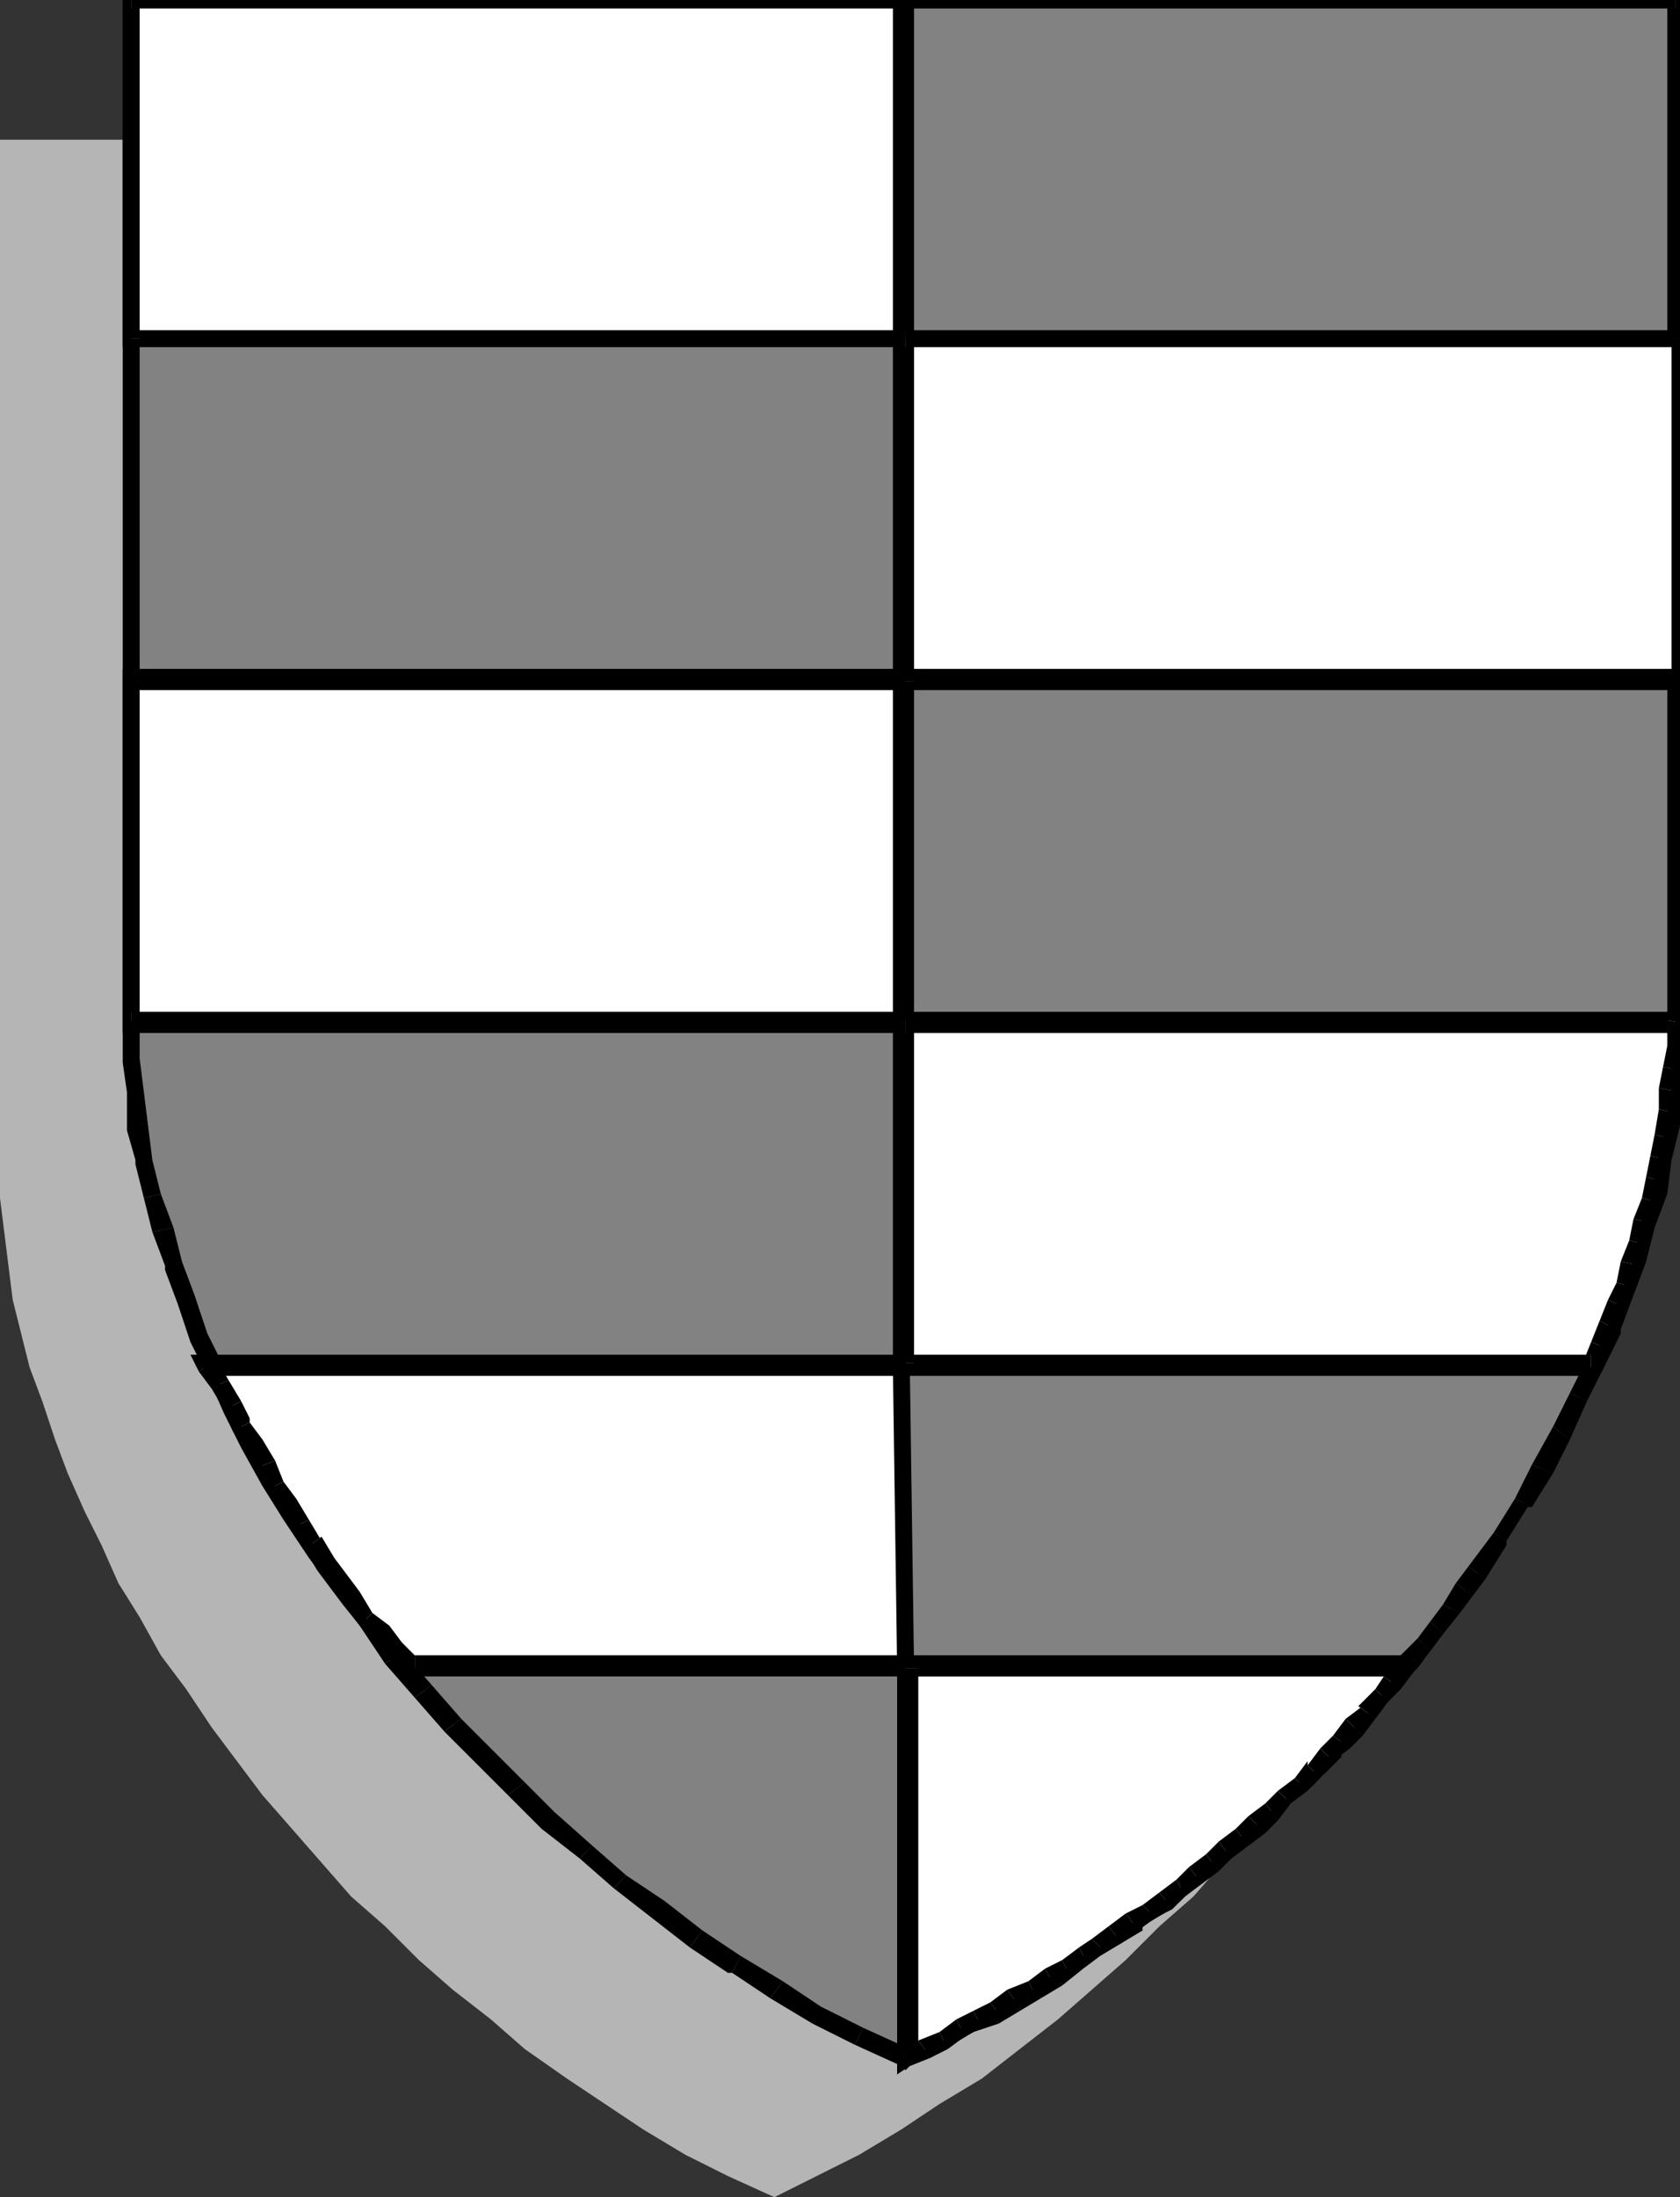 <svg xmlns="http://www.w3.org/2000/svg" width="397" height="519" fill-rule="evenodd" stroke-linecap="round" preserveAspectRatio="none"><rect width="100%" height="100%" fill="#333333" stroke="none"/><style>.brush0{fill:#fff}.pen1{stroke:none}.brush3{fill:#000}</style><path d="m183 519 10-5 10-5 10-6 9-6 10-6 9-7 9-7 8-7 8-7 8-8 8-7 7-8 7-8 7-8 7-8 6-8 5-9 6-8 5-9 5-8 4-9 4-8 4-9 3-8 3-9 3-8 2-8 2-8 2-8v-8l1-8V33H0v250l1 8 1 8 1 8 2 8 2 8 3 8 3 9 3 8 4 9 4 8 4 9 5 8 5 9 6 8 6 9 6 8 6 8 7 8 7 8 7 8 8 7 8 8 8 7 9 7 8 7 10 7 9 6 9 6 10 6 10 5 11 5z" class="pen1" style="fill:#b5b5b5"/><path d="m214 486 5-2 5-3 5-3 5-3 6-2 5-3 4-3 5-4 5-3 5-3 5-3 4-4 5-3 4-4 4-3 5-4 4-4 4-4 4-3 4-4 4-4 4-4 4-4 3-4 4-4 3-4 4-4 3-5 4-4 3-4 3-4 3-4 5-9 6-8 4-8 5-9 4-8 4-8 4-8 3-9 3-8 2-8 2-8 2-8 1-8 1-7 1-8V0H31v251l1 7 1 8 1 8 2 8 2 8 3 9 3 8 3 9 4 8 4 8 4 9 5 8 5 9 6 8 6 9 6 8 6 8 7 8 7 8 7 8 8 8 8 7 8 7 9 7 8 7 10 7 9 6 9 6 10 6 10 5 11 5z" class="pen1" style="fill:#828282"/><path fill-rule="nonzero" d="M218 482v-1l-5 3 2 4 5-2z" class="pen1 brush3"/><path fill-rule="nonzero" d="m223 479-5 3 2 4 5-3z" class="pen1 brush3"/><path fill-rule="nonzero" d="m228 476-5 3 2 4 5-3z" class="pen1 brush3"/><path fill-rule="nonzero" d="m233 473-5 3 2 4 6-2z" class="pen1 brush3"/><path fill-rule="nonzero" d="m238 471-5 2 3 5 5-3z" class="pen1 brush3"/><path fill-rule="nonzero" d="m243 468-5 3 3 4 5-3z" class="pen1 brush3"/><path fill-rule="nonzero" d="m248 465-5 3 3 4 5-3z" class="pen1 brush3"/><path fill-rule="nonzero" d="m253 462-5 3 3 4 5-4z" class="pen1 brush3"/><path fill-rule="nonzero" d="m258 458-5 4 3 3 4-3z" class="pen1 brush3"/><path fill-rule="nonzero" d="m263 455-5 3 2 4 5-3-2-4z" class="pen1 brush3"/><path fill-rule="nonzero" d="m267 452-4 3 2 4 5-3v-1 1-1z" class="pen1 brush3"/><path fill-rule="nonzero" d="m272 448-5 4 3 3 5-3z" class="pen1 brush3"/><path fill-rule="nonzero" d="m276 445-4 3 3 4 4-3z" class="pen1 brush3"/><path fill-rule="nonzero" d="m281 441-5 4 3 4 4-4z" class="pen1 brush3"/><path fill-rule="nonzero" d="m285 438-4 3 2 4 5-4z" class="pen1 brush3"/><path fill-rule="nonzero" d="m289 434-4 4 3 3 4-3z" class="pen1 brush3"/><path fill-rule="nonzero" d="M293 431v-1l-4 4 3 4 4-4z" class="pen1 brush3"/><path fill-rule="nonzero" d="m298 427-5 4 3 3 5-4-3-3z" class="pen1 brush3"/><path fill-rule="nonzero" d="m302 423-4 4 3 3 4-4z" class="pen1 brush3"/><path fill-rule="nonzero" d="m305 419-3 4 3 3 4-4-4-3z" class="pen1 brush3"/><path fill-rule="nonzero" d="m309 415-4 4 4 3 4-3z" class="pen1 brush3"/><path fill-rule="nonzero" d="m313 411-4 4 4 4 4-4v-1 1-1z" class="pen1 brush3"/><path fill-rule="nonzero" d="m317 407-4 4 4 3 3-4-3-3z" class="pen1 brush3"/><path fill-rule="nonzero" d="m321 403-4 4 3 3 4-4z" class="pen1 brush3"/><path fill-rule="nonzero" d="m324 399-3 4 3 3 4-4z" class="pen1 brush3"/><path fill-rule="nonzero" d="m328 395-4 4 4 3 3-4z" class="pen1 brush3"/><path fill-rule="nonzero" d="m331 391-3 4 3 3 4-4z" class="pen1 brush3"/><path fill-rule="nonzero" d="m335 387-4 4 4 3 3-4z" class="pen1 brush3"/><path fill-rule="nonzero" d="m338 383-3 4 3 3 3-4z" class="pen1 brush3"/><path fill-rule="nonzero" d="m341 379-3 4 3 3 4-5z" class="pen1 brush3"/><path fill-rule="nonzero" d="m344 374-3 5 4 2 3-4z" class="pen1 brush3"/><path fill-rule="nonzero" d="m347 370-3 4 4 3 3-4z" class="pen1 brush3"/><path fill-rule="nonzero" d="m353 362-6 8 4 3 5-8v-1 1-1z" class="pen1 brush3"/><path fill-rule="nonzero" d="m358 354-5 8 3 2 5-8h1-1 1z" class="pen1 brush3"/><path fill-rule="nonzero" d="m362 346-4 8 4 2 5-8z" class="pen1 brush3"/><path fill-rule="nonzero" d="m367 337-5 9 5 2 4-8z" class="pen1 brush3"/><path fill-rule="nonzero" d="m371 329-4 8 4 3 4-9z" class="pen1 brush3"/><path fill-rule="nonzero" d="m375 321-4 8 4 2 4-8z" class="pen1 brush3"/><path fill-rule="nonzero" d="m379 313-4 8 4 2 4-8v-1 1-1z" class="pen1 brush3"/><path fill-rule="nonzero" d="m382 305-3 8 4 1 3-8z" class="pen1 brush3"/><path fill-rule="nonzero" d="m385 296-3 9 4 1 3-8z" class="pen1 brush3"/><path fill-rule="nonzero" d="M387 289v-1l-2 8 4 2 2-8z" class="pen1 brush3"/><path fill-rule="nonzero" d="m389 281-2 8 4 1 3-8z" class="pen1 brush3"/><path fill-rule="nonzero" d="m391 273-2 8 5 1 1-8z" class="pen1 brush3"/><path fill-rule="nonzero" d="m392 265-1 8 4 1 2-8z" class="pen1 brush3"/><path fill-rule="nonzero" d="m393 258-1 7 5 1 1-8zm1-8-1 8h5v-8 1-1zm0-7v7h4l1-7zm2-241-2-2v243h5V0l-3-2 3 2v-2h-3z" class="pen1 brush3"/><path fill-rule="nonzero" d="M214 2h182v-4H214zM33 0l-2 2h183v-4H31l-2 2 2-2h-2v2z" class="pen1 brush3"/><path fill-rule="nonzero" d="M33 243V0h-4v243zm0 7v-7h-4v8zm1 8-1-8-4 1 1 7zm1 8-1-8h-4v9-1 1zm1 8-1-8-5 1 2 7v1-1 1zm2 8-2-8-4 1 2 8z" class="pen1 brush3"/><path fill-rule="nonzero" d="m41 290-3-8-4 1 2 8z" class="pen1 brush3"/><path fill-rule="nonzero" d="m43 298-2-8-5 1 3 8v1-1 1zm3 8-3-8-4 2 3 8zm3 9-3-9-4 2 3 9zm4 8-4-8-4 2 4 8zm4 8-4-8-4 2 4 9zm4 9-4-9-4 3 4 8z" class="pen1 brush3"/><path fill-rule="nonzero" d="m66 348-5-8-4 2 5 9zm5 9-5-9-4 3 5 8z" class="pen1 brush3"/><path fill-rule="nonzero" d="m77 365-6-8-4 2 6 9zm6 8-6-8-4 3 6 8zm6 9-6-9-4 3 6 8z" class="pen1 brush3"/><path fill-rule="nonzero" d="m95 390-6-8-4 2 6 9z" class="pen1 brush3"/><path fill-rule="nonzero" d="m102 398-7-8-4 3 7 8z" class="pen1 brush3"/><path fill-rule="nonzero" d="m109 406-7-8-4 3 7 8z" class="pen1 brush3"/><path fill-rule="nonzero" d="m116 413-7-7-4 3 8 8zm8 8-8-8-3 4 7 7z" class="pen1 brush3"/><path fill-rule="nonzero" d="m131 428-7-7-4 3 8 8zm9 8-9-8-3 4 9 7z" class="pen1 brush3"/><path fill-rule="nonzero" d="m148 443-8-7-3 3 8 7z" class="pen1 brush3"/><path fill-rule="nonzero" d="m157 449-9-6-3 3 9 7zm9 7-9-7-3 4 9 7z" class="pen1 brush3"/><path fill-rule="nonzero" d="m175 462-9-6-3 4 9 6h1-1 1z" class="pen1 brush3"/><path fill-rule="nonzero" d="m185 468-10-6-2 4 9 6z" class="pen1 brush3"/><path fill-rule="nonzero" d="m194 474-9-6-3 4 10 6zm10 5-10-5-2 4 10 5z" class="pen1 brush3"/><path fill-rule="nonzero" d="M213 484h2l-11-5-2 4 11 5h2-2l1 1 1-1z" class="pen1 brush3"/><path d="M31 0h183v80H31V0z" class="pen1 brush0"/><path fill-rule="nonzero" d="m216 0-2-2H31v4h183l-3-2h5v-2h-2z" class="pen1 brush3"/><path fill-rule="nonzero" d="m214 82 2-2V0h-5v80l3-2v4h2v-2z" class="pen1 brush3"/><path fill-rule="nonzero" d="m29 80 2 2h183v-4H31l2 2h-4v2h2z" class="pen1 brush3"/><path fill-rule="nonzero" d="m31-2-2 2v80h4V0l-2 2v-4h-2v2z" class="pen1 brush3"/><path d="M214 161H31v80h183v-80z" class="pen1 brush0"/><path fill-rule="nonzero" d="m33 161-2 2h183v-5H31l-2 3 2-3h-2v3z" class="pen1 brush3"/><path fill-rule="nonzero" d="m31 239 2 2v-80h-4v80l2 3-2-3v3h2z" class="pen1 brush3"/><path fill-rule="nonzero" d="m211 241 3-2H31v5h183l2-3-2 3h2v-3z" class="pen1 brush3"/><path fill-rule="nonzero" d="m214 163-3-2v80h5v-80l-2-3 2 3v-3h-2z" class="pen1 brush3"/><path d="M213 323H49l3 4 3 5 2 5 3 4 2 5 3 5 3 5 3 4 3 5 3 4 3 5 3 4 3 4 4 4 4 4 4 4h116l-1-71z" class="pen1 brush0"/><path fill-rule="nonzero" d="m51 321-2 4h164v-5H49l-2 4 2-4h-4l2 4z" class="pen1 brush3"/><path fill-rule="nonzero" d="m54 326-3-5-4 3 3 4 4-2z" class="pen1 brush3"/><path fill-rule="nonzero" d="m57 331-3-5-4 2 3 5z" class="pen1 brush3"/><path fill-rule="nonzero" d="M59 336v-1l-2-4-4 2 2 5 4-2v-1z" class="pen1 brush3"/><path fill-rule="nonzero" d="m62 340-3-4-4 2 3 5zm3 5-3-5-4 3 2 4 5-2z" class="pen1 brush3"/><path fill-rule="nonzero" d="m67 350-2-5-5 2 3 5z" class="pen1 brush3"/><path fill-rule="nonzero" d="m70 354-3-4-4 2 3 5zm3 5-3-5-4 3 3 4z" class="pen1 brush3"/><path fill-rule="nonzero" d="M76 363v1l-3-5-4 2 3 5z" class="pen1 brush3"/><path fill-rule="nonzero" d="m79 368-3-5-4 3 3 5zm3 4-3-4-4 3 3 4zm3 4-3-4-4 3 3 4zm3 5-3-5-4 3 4 5z" class="pen1 brush3"/><path fill-rule="nonzero" d="m92 384-4-3-3 3 3 4zm3 4-3-4-4 4 4 4zm3 3 1 1-4-4-3 4 4 3 2 1-2-1 1 1h1z" class="pen1 brush3"/><path fill-rule="nonzero" d="m212 394 2-3H98v5h116l2-2-2 2h3l-1-2z" class="pen1 brush3"/><path fill-rule="nonzero" d="m213 325-2-2 1 71h4l-1-71-2-3 2 3v-3h-2z" class="pen1 brush3"/><path d="M397 161H214V80h183v81z" class="pen1 brush0"/><path fill-rule="nonzero" d="m211 161 3 2h183v-5H214l2 3h-5v2h3z" class="pen1 brush3"/><path fill-rule="nonzero" d="m214 78-3 2v81h5V80l-2 2v-4h-3v2z" class="pen1 brush3"/><path fill-rule="nonzero" d="m399 80-2-2H214v4h183l-2-2h4v-2h-2z" class="pen1 brush3"/><path fill-rule="nonzero" d="m397 163 2-2V80h-4v81l2-3v5h2v-2z" class="pen1 brush3"/><path d="M214 241h182v6l-1 5v6l-1 5-1 5-1 5-1 5-1 5-2 5-1 5-1 5-2 5-2 5-2 5-2 5-2 5-162-1v-81z" class="pen1 brush0"/><path fill-rule="nonzero" d="m399 242-3-3H214v5h182l-2-3 5 1v-3h-3z" class="pen1 brush3"/><path fill-rule="nonzero" d="m398 247 1-5-5-1v6zm0 6v-6h-4l-1 5 5 1v-1z" class="pen1 brush3"/><path fill-rule="nonzero" d="m397 258 1-5-5-1-1 5z" class="pen1 brush3"/><path fill-rule="nonzero" d="m396 263 1-5-5-1v5l4 1z" class="pen1 brush3"/><path fill-rule="nonzero" d="M395 269v-1l1-5-4-1-1 6 4 1v-1z" class="pen1 brush3"/><path fill-rule="nonzero" d="m394 274 1-5-4-1-1 5 4 1z" class="pen1 brush3"/><path fill-rule="nonzero" d="m393 279 1-5-4-1-1 5 4 1z" class="pen1 brush3"/><path fill-rule="nonzero" d="m392 284 1-5-4-1-1 5 4 1z" class="pen1 brush3"/><path fill-rule="nonzero" d="m391 289 1-5-4-1-2 5 5 1z" class="pen1 brush3"/><path fill-rule="nonzero" d="m389 294 2-5-5-1-1 5 4 1z" class="pen1 brush3"/><path fill-rule="nonzero" d="m388 299 1-5-4-1-2 5 5 1z" class="pen1 brush3"/><path fill-rule="nonzero" d="m386 304 2-5-5-1-1 5 4 1z" class="pen1 brush3"/><path fill-rule="nonzero" d="m384 309 2-5-4-1-2 4 4 2z" class="pen1 brush3"/><path fill-rule="nonzero" d="m382 314 2-5-4-2-2 5 4 2z" class="pen1 brush3"/><path fill-rule="nonzero" d="m381 319 1-5-4-2-2 5 5 2z" class="pen1 brush3"/><path fill-rule="nonzero" d="m376 325 3-2 2-4-5-2-2 5 2-2v5h2l1-2z" class="pen1 brush3"/><path fill-rule="nonzero" d="m211 322 3 3h162v-5H214l2 2h-5v3h3z" class="pen1 brush3"/><path fill-rule="nonzero" d="m214 239-3 2v81h5v-81l-2 3v-5h-3v2z" class="pen1 brush3"/><path d="M332 394H214v92l5-2 4-2 4-3 4-2 4-2 5-3 4-2 4-3 4-2 4-3 4-2 4-3 4-3 3-2 4-3 4-3 4-3 3-3 4-3 3-3 4-3 3-3 4-3 3-4 4-3 3-3 3-4 3-3 3-3 3-4 3-4 3-3z" class="pen1 brush0"/><path fill-rule="nonzero" d="m217 394-3 2h118v-5H214l-2 3 2-3h-2v3z" class="pen1 brush3"/><path fill-rule="nonzero" d="m213 484 4 2v-92h-5v92l3 2-3-2v4l3-2z" class="pen1 brush3"/><path fill-rule="nonzero" d="m217 482-4 2 2 4 5-2z" class="pen1 brush3"/><path fill-rule="nonzero" d="m222 480-5 2 3 4 4-2z" class="pen1 brush3"/><path fill-rule="nonzero" d="m226 477-4 3 2 4 4-3z" class="pen1 brush3"/><path fill-rule="nonzero" d="m230 475-4 2 2 4 4-2-2-4z" class="pen1 brush3"/><path fill-rule="nonzero" d="m234 473-4 2 2 4 5-2z" class="pen1 brush3"/><path fill-rule="nonzero" d="m238 470-4 3 3 4 4-3z" class="pen1 brush3"/><path fill-rule="nonzero" d="m243 468-5 2 3 4 4-2-2-4z" class="pen1 brush3"/><path fill-rule="nonzero" d="m247 465-4 3 2 4 4-3z" class="pen1 brush3"/><path fill-rule="nonzero" d="m251 463-4 2 2 4 4-2z" class="pen1 brush3"/><path fill-rule="nonzero" d="m255 460-4 3 2 4 4-3z" class="pen1 brush3"/><path fill-rule="nonzero" d="m258 458-3 2 2 4 4-3z" class="pen1 brush3"/><path fill-rule="nonzero" d="m262 455-4 3 3 3 4-2z" class="pen1 brush3"/><path fill-rule="nonzero" d="m266 452-4 3 3 4 4-3z" class="pen1 brush3"/><path fill-rule="nonzero" d="m270 450-4 2 3 4 4-3z" class="pen1 brush3"/><path fill-rule="nonzero" d="m274 447-4 3 3 3 4-2z" class="pen1 brush3"/><path fill-rule="nonzero" d="m278 444-4 3 3 4 3-3z" class="pen1 brush3"/><path fill-rule="nonzero" d="m281 441-3 3 2 4 4-3-3-4z" class="pen1 brush3"/><path fill-rule="nonzero" d="m285 438-4 3 3 4 4-3z" class="pen1 brush3"/><path fill-rule="nonzero" d="m288 435-3 3 3 4 3-3z" class="pen1 brush3"/><path fill-rule="nonzero" d="m292 432-4 3 3 4 4-3z" class="pen1 brush3"/><path fill-rule="nonzero" d="m295 429-3 3 3 4 4-3z" class="pen1 brush3"/><path fill-rule="nonzero" d="m299 426-4 3 4 4 3-3z" class="pen1 brush3"/><path fill-rule="nonzero" d="m302 423-3 3 3 4 3-4z" class="pen1 brush3"/><path fill-rule="nonzero" d="m306 420-4 3 3 3 4-3z" class="pen1 brush3"/><path fill-rule="nonzero" d="M309 417v-1l-3 4 3 3 3-3z" class="pen1 brush3"/><path fill-rule="nonzero" d="m312 413-3 4 3 3 3-4z" class="pen1 brush3"/><path fill-rule="nonzero" d="m315 410-3 3 3 3 4-3z" class="pen1 brush3"/><path fill-rule="nonzero" d="m318 406-3 4 4 3 3-3z" class="pen1 brush3"/><path fill-rule="nonzero" d="M321 403h1l-4 3 4 4 3-4z" class="pen1 brush3"/><path fill-rule="nonzero" d="m325 399-4 4 4 3 3-4z" class="pen1 brush3"/><path fill-rule="nonzero" d="m327 396-2 3 3 3 3-3-4-3z" class="pen1 brush3"/><path fill-rule="nonzero" d="m332 396-2-4-3 4 4 3 3-4-2-4 2 4 3-4h-5z" class="pen1 brush3"/></svg>
